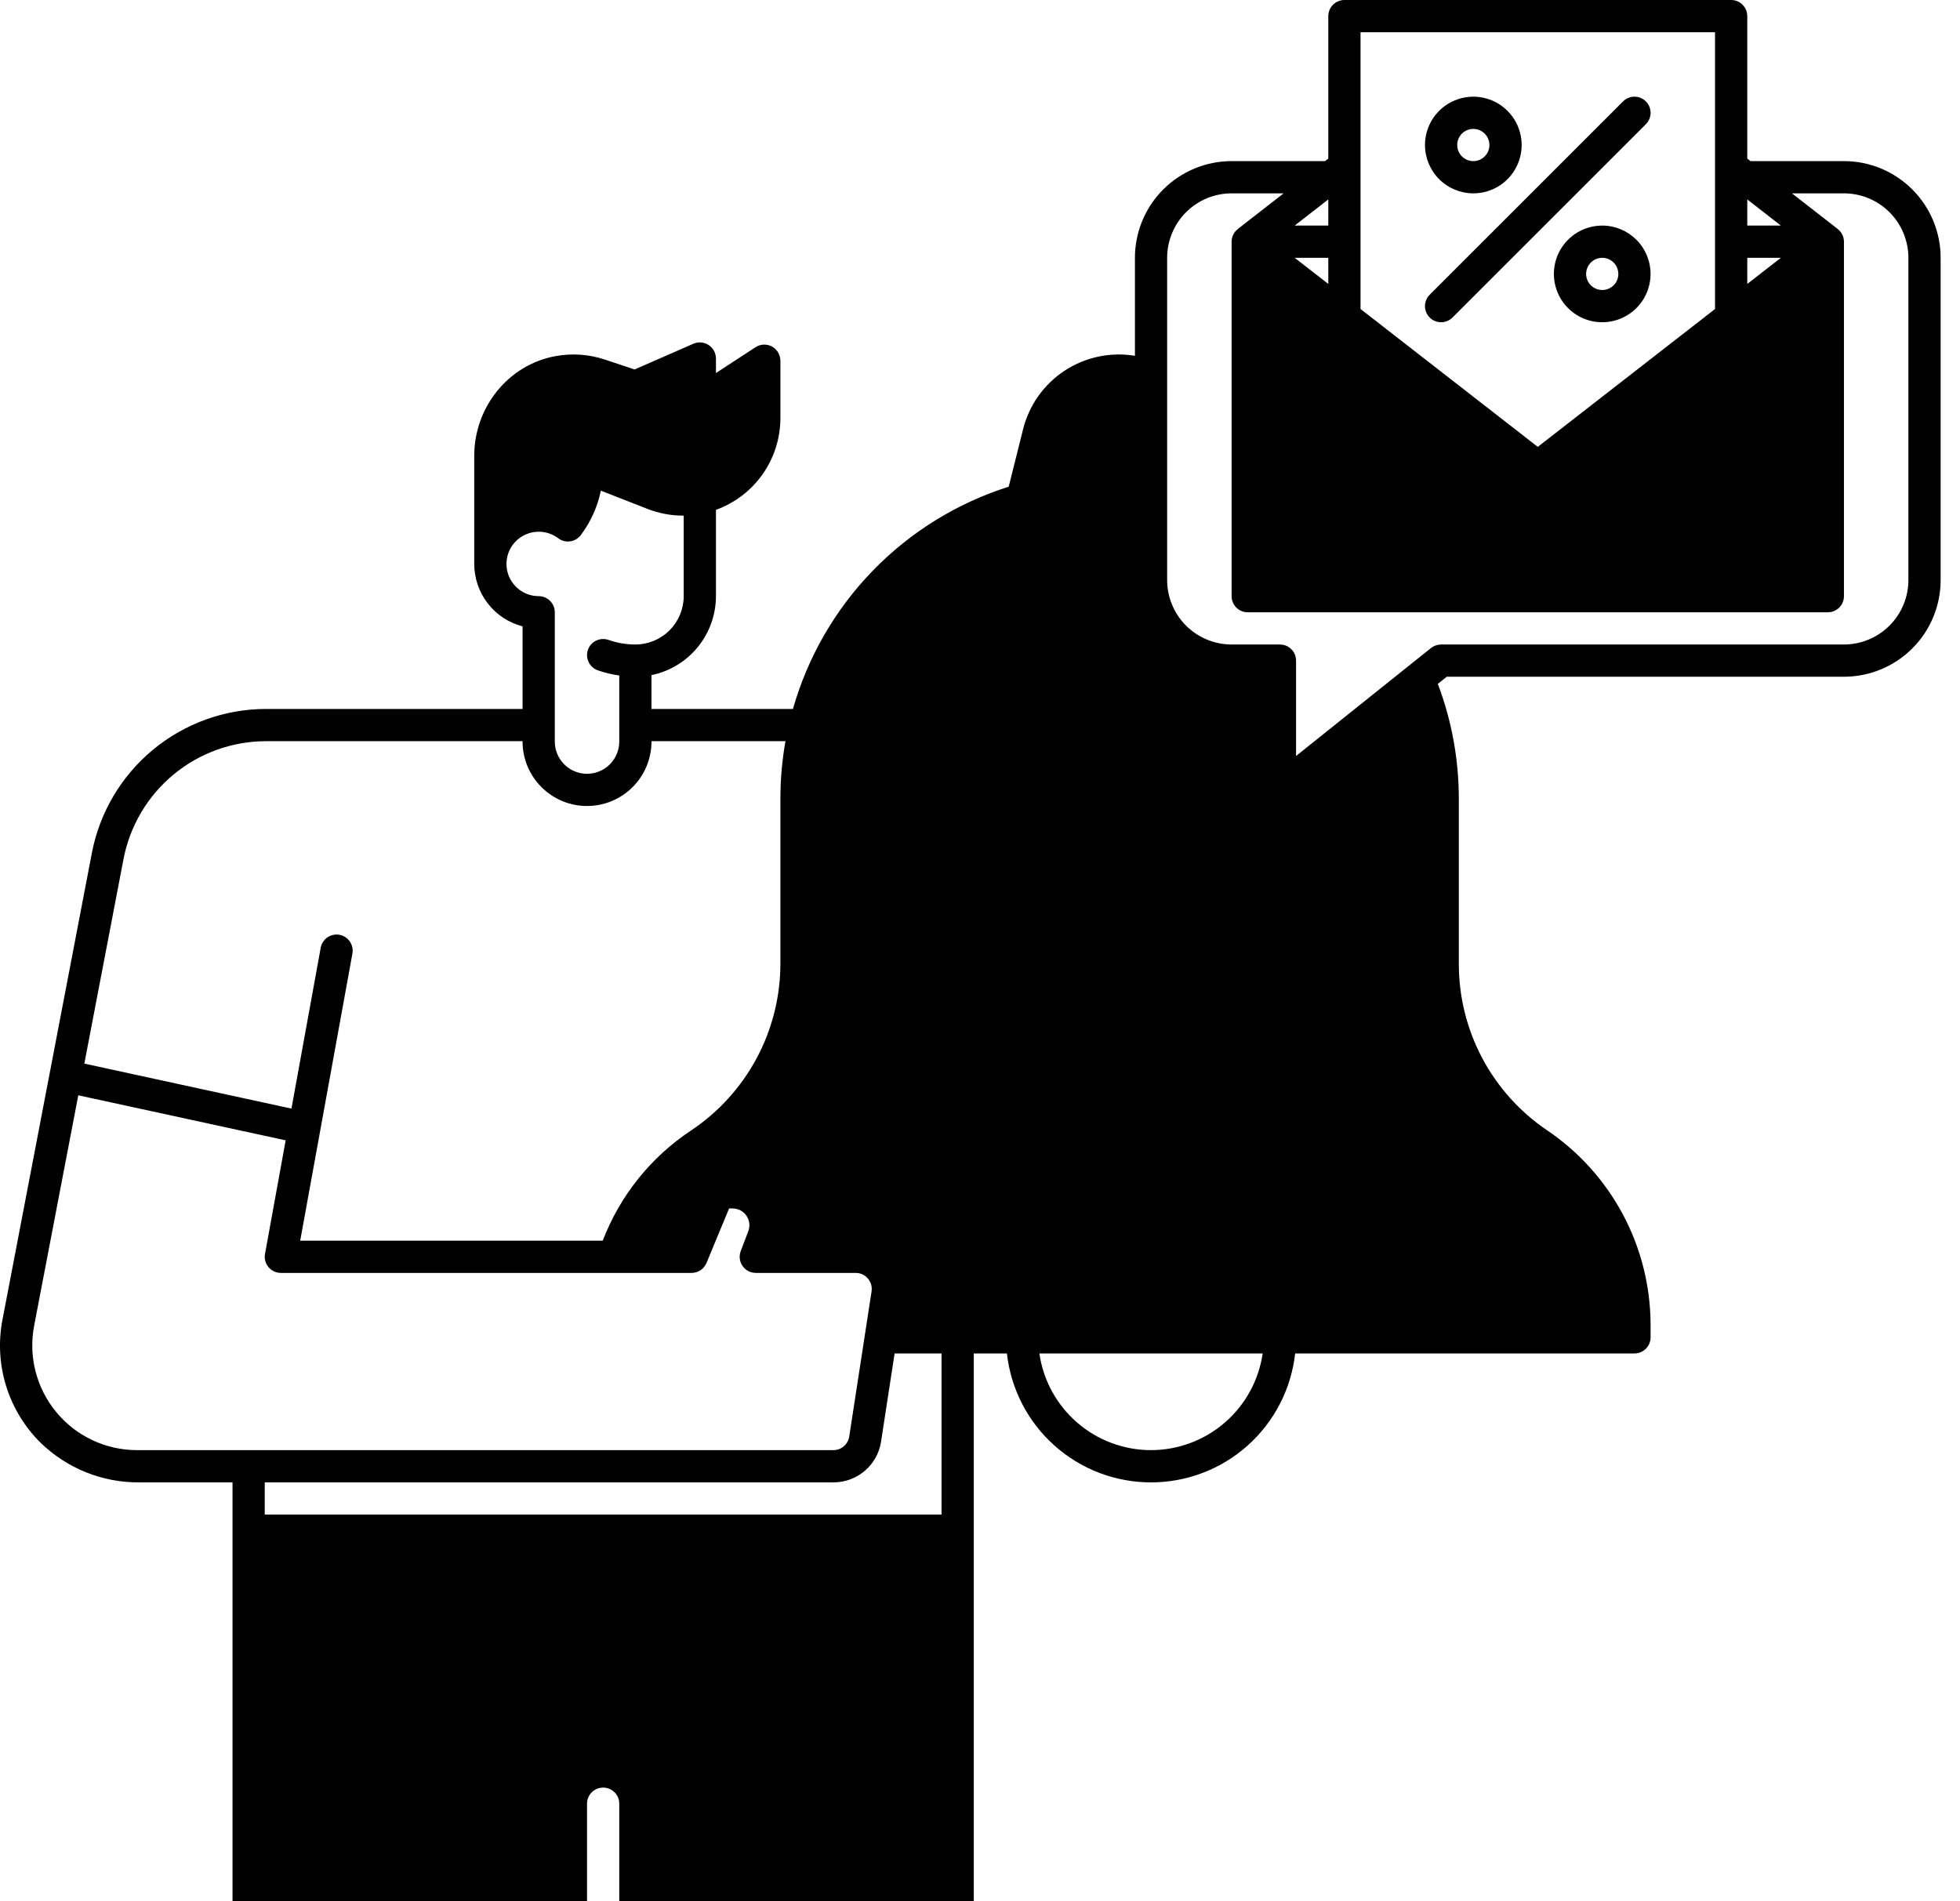 <svg width="67" height="65" viewBox="0 0 67 65" fill="none" xmlns="http://www.w3.org/2000/svg">
<path d="M63.033 5.508H59.839L59.728 5.422V0.551C59.728 0.405 59.67 0.265 59.566 0.161C59.463 0.058 59.323 0 59.177 0H45.957C45.81 0 45.67 0.058 45.567 0.161C45.464 0.265 45.406 0.405 45.406 0.551V5.422L45.296 5.508H42.101C41.224 5.508 40.383 5.857 39.764 6.477C39.144 7.096 38.796 7.937 38.796 8.814V12.164C37.96 12.026 37.102 12.207 36.394 12.672C35.686 13.137 35.178 13.851 34.973 14.673L34.481 16.639C32.719 17.197 31.123 18.183 29.836 19.509C28.549 20.835 27.611 22.46 27.106 24.237H22.27V23.081C22.892 22.953 23.451 22.614 23.852 22.123C24.253 21.631 24.473 21.016 24.474 20.381V17.43C25.118 17.197 25.676 16.772 26.07 16.211C26.464 15.65 26.676 14.981 26.677 14.296V12.353C26.68 12.209 26.629 12.069 26.534 11.961C26.445 11.864 26.326 11.802 26.196 11.786C26.066 11.769 25.934 11.8 25.825 11.871L24.474 12.754V12.275C24.476 12.145 24.434 12.018 24.355 11.914C24.28 11.819 24.174 11.751 24.056 11.722C23.938 11.692 23.814 11.703 23.702 11.752L21.693 12.631L20.678 12.293C20.134 12.112 19.553 12.071 18.989 12.175C17.364 12.472 16.211 13.934 16.211 15.586V19.28C16.212 19.768 16.374 20.242 16.673 20.628C16.972 21.015 17.391 21.291 17.863 21.413V24.237H9.093C7.684 24.239 6.319 24.73 5.233 25.628C4.147 26.526 3.407 27.774 3.141 29.157L0.085 45.115C-0.061 45.868 -0.019 46.644 0.207 47.377C0.433 48.109 0.835 48.775 1.379 49.315C2.283 50.199 3.501 50.69 4.766 50.678H7.948V65H20.067V61.663C20.067 61.517 20.125 61.377 20.228 61.274C20.331 61.171 20.472 61.113 20.618 61.113C20.764 61.113 20.904 61.171 21.007 61.274C21.11 61.377 21.169 61.517 21.169 61.663V65H33.287V46.271H34.42C34.555 47.483 35.132 48.603 36.041 49.416C36.95 50.23 38.127 50.679 39.346 50.679C40.566 50.679 41.743 50.23 42.652 49.416C43.561 48.603 44.138 47.483 44.273 46.271H55.872C56.018 46.271 56.158 46.213 56.261 46.11C56.365 46.007 56.423 45.866 56.423 45.72V45.263C56.416 43.951 56.089 42.661 55.469 41.504C54.849 40.348 53.956 39.361 52.867 38.629C51.942 37.999 51.186 37.154 50.663 36.165C50.141 35.177 49.868 34.075 49.868 32.957V27.315C49.869 25.971 49.626 24.637 49.15 23.38L49.455 23.136H63.033C63.91 23.136 64.75 22.787 65.37 22.168C65.99 21.548 66.338 20.707 66.338 19.831V8.814C66.338 7.937 65.99 7.096 65.37 6.477C64.75 5.857 63.91 5.508 63.033 5.508ZM17.313 19.28C17.313 19.074 17.371 18.873 17.479 18.699C17.587 18.525 17.742 18.384 17.926 18.293C18.11 18.202 18.316 18.164 18.52 18.183C18.724 18.202 18.919 18.278 19.083 18.402C19.141 18.445 19.206 18.477 19.277 18.495C19.347 18.513 19.42 18.517 19.492 18.507C19.563 18.497 19.632 18.473 19.695 18.436C19.757 18.399 19.811 18.35 19.855 18.292C20.193 17.843 20.426 17.325 20.539 16.774L22.131 17.397C22.518 17.549 22.93 17.627 23.346 17.627C23.355 17.627 23.363 17.627 23.372 17.627V20.381C23.371 20.82 23.197 21.239 22.887 21.549C22.578 21.859 22.157 22.033 21.719 22.034C21.407 22.034 21.096 21.981 20.801 21.877C20.663 21.829 20.512 21.837 20.38 21.9C20.248 21.963 20.147 22.075 20.098 22.213C20.05 22.351 20.058 22.502 20.121 22.634C20.184 22.766 20.296 22.867 20.434 22.916C20.672 22.999 20.919 23.059 21.169 23.093V25.352C21.169 25.644 21.052 25.924 20.846 26.131C20.639 26.338 20.359 26.454 20.067 26.454C19.775 26.454 19.494 26.338 19.288 26.131C19.081 25.924 18.965 25.644 18.965 25.352V20.932C18.965 20.786 18.907 20.646 18.804 20.543C18.701 20.439 18.56 20.381 18.414 20.381C18.122 20.381 17.842 20.265 17.636 20.058C17.429 19.852 17.313 19.572 17.313 19.28ZM4.223 29.365C4.441 28.233 5.046 27.212 5.935 26.477C6.823 25.742 7.94 25.34 9.093 25.339H17.863V25.351C17.863 25.936 18.096 26.496 18.509 26.909C18.922 27.323 19.482 27.555 20.067 27.555C20.651 27.555 21.212 27.323 21.625 26.909C22.038 26.496 22.27 25.936 22.27 25.351V25.339H26.85C26.735 25.986 26.677 26.642 26.677 27.3V32.935C26.678 34.066 26.399 35.181 25.865 36.178C25.331 37.175 24.559 38.025 23.617 38.652C22.246 39.563 21.193 40.878 20.604 42.415H10.262L12.047 32.599C12.06 32.527 12.059 32.454 12.043 32.384C12.028 32.313 11.999 32.246 11.958 32.187C11.917 32.127 11.864 32.076 11.803 32.037C11.742 31.998 11.675 31.971 11.603 31.958C11.532 31.945 11.459 31.946 11.389 31.962C11.318 31.977 11.251 32.006 11.191 32.047C11.132 32.088 11.081 32.141 11.042 32.202C11.003 32.262 10.976 32.33 10.963 32.401L9.963 37.9L2.883 36.362L4.223 29.365ZM4.683 49.576C4.156 49.576 3.635 49.46 3.158 49.235C2.681 49.011 2.259 48.684 1.924 48.277C1.588 47.871 1.346 47.395 1.215 46.885C1.084 46.374 1.068 45.84 1.167 45.323L2.676 37.445L9.765 38.985L9.059 42.868C9.044 42.947 9.048 43.029 9.068 43.107C9.089 43.185 9.126 43.257 9.178 43.319C9.23 43.381 9.294 43.431 9.367 43.465C9.44 43.499 9.52 43.517 9.601 43.517H23.642C23.751 43.517 23.857 43.485 23.948 43.424C24.038 43.364 24.109 43.278 24.151 43.177L24.923 41.314H25.044C25.137 41.314 25.228 41.336 25.311 41.379C25.393 41.423 25.463 41.485 25.516 41.562C25.569 41.639 25.602 41.727 25.613 41.819C25.625 41.911 25.613 42.005 25.58 42.092L25.321 42.769C25.289 42.853 25.278 42.943 25.289 43.031C25.299 43.12 25.331 43.205 25.382 43.278C25.433 43.352 25.5 43.412 25.579 43.454C25.658 43.495 25.746 43.517 25.836 43.517H29.249C29.329 43.517 29.407 43.534 29.479 43.567C29.552 43.601 29.616 43.649 29.667 43.709C29.719 43.77 29.757 43.84 29.779 43.917C29.8 43.993 29.805 44.074 29.793 44.152L29.03 49.11C29.011 49.24 28.945 49.359 28.845 49.444C28.745 49.53 28.618 49.577 28.486 49.576H4.683ZM32.185 51.78H9.05V50.678H28.486C28.881 50.68 29.264 50.539 29.564 50.282C29.864 50.025 30.061 49.668 30.119 49.277L30.581 46.271H32.185V51.78ZM59.728 6.818L60.877 7.712H59.728V6.818ZM59.728 8.814H60.877L59.728 9.707V8.814ZM46.508 1.102H58.626V10.564L52.567 15.277L46.508 10.564V1.102ZM45.406 6.818V7.712H44.257L45.406 6.818ZM45.406 8.814V9.707L44.257 8.814H45.406ZM39.346 49.576C38.419 49.576 37.523 49.242 36.822 48.635C36.121 48.028 35.662 47.189 35.53 46.271H43.163C43.029 47.188 42.57 48.027 41.869 48.634C41.169 49.24 40.273 49.575 39.346 49.576ZM65.236 19.831C65.236 20.415 65.003 20.975 64.59 21.388C64.177 21.801 63.617 22.033 63.033 22.034H49.262C49.137 22.034 49.015 22.076 48.917 22.154L44.304 25.845V22.585C44.304 22.439 44.246 22.299 44.143 22.195C44.039 22.092 43.899 22.034 43.753 22.034H42.101C41.517 22.033 40.956 21.801 40.543 21.388C40.13 20.975 39.898 20.415 39.897 19.831V8.814C39.898 8.229 40.13 7.669 40.543 7.256C40.956 6.843 41.517 6.611 42.101 6.61H43.879L42.313 7.828L42.315 7.83C42.248 7.881 42.194 7.946 42.157 8.021C42.12 8.096 42.101 8.179 42.101 8.263V20.381C42.101 20.527 42.159 20.668 42.262 20.771C42.365 20.874 42.505 20.932 42.651 20.932H62.482C62.628 20.932 62.768 20.874 62.872 20.771C62.975 20.668 63.033 20.527 63.033 20.381V8.263C63.033 8.179 63.013 8.096 62.976 8.021C62.939 7.946 62.885 7.881 62.819 7.83L62.82 7.828L61.255 6.61H63.033C63.617 6.611 64.177 6.843 64.59 7.256C65.003 7.669 65.236 8.229 65.236 8.814V19.831Z" fill="black"/>
<path d="M56.262 3.466C56.211 3.415 56.15 3.375 56.083 3.347C56.016 3.319 55.944 3.305 55.872 3.305C55.8 3.305 55.728 3.319 55.661 3.347C55.594 3.375 55.534 3.415 55.483 3.466L48.872 10.076C48.769 10.18 48.711 10.32 48.711 10.466C48.711 10.612 48.769 10.752 48.872 10.856C48.976 10.959 49.116 11.017 49.262 11.017C49.408 11.017 49.548 10.959 49.651 10.856L56.262 4.246C56.313 4.194 56.353 4.134 56.381 4.067C56.409 4 56.423 3.928 56.423 3.856C56.423 3.784 56.409 3.712 56.381 3.645C56.353 3.578 56.313 3.518 56.262 3.466Z" fill="black"/>
<path d="M50.364 6.61C50.69 6.61 51.01 6.513 51.282 6.332C51.553 6.15 51.765 5.892 51.89 5.59C52.015 5.288 52.048 4.956 51.984 4.635C51.92 4.315 51.763 4.02 51.532 3.789C51.301 3.558 51.006 3.401 50.686 3.337C50.365 3.273 50.033 3.306 49.731 3.431C49.429 3.556 49.171 3.768 48.989 4.04C48.808 4.311 48.711 4.631 48.711 4.958C48.711 5.396 48.886 5.816 49.196 6.126C49.505 6.435 49.925 6.61 50.364 6.61ZM50.364 4.407C50.472 4.407 50.579 4.439 50.669 4.5C50.76 4.56 50.831 4.646 50.872 4.747C50.914 4.848 50.925 4.958 50.904 5.065C50.883 5.172 50.83 5.27 50.753 5.347C50.676 5.424 50.578 5.477 50.471 5.498C50.364 5.519 50.253 5.508 50.153 5.467C50.052 5.425 49.966 5.354 49.906 5.264C49.845 5.173 49.813 5.067 49.813 4.958C49.813 4.812 49.871 4.671 49.974 4.568C50.077 4.465 50.217 4.407 50.364 4.407Z" fill="black"/>
<path d="M54.77 7.712C54.443 7.712 54.123 7.809 53.852 7.99C53.58 8.172 53.368 8.43 53.243 8.732C53.118 9.034 53.085 9.366 53.149 9.687C53.213 10.007 53.37 10.302 53.601 10.533C53.832 10.764 54.127 10.921 54.447 10.985C54.768 11.049 55.1 11.016 55.402 10.891C55.704 10.766 55.962 10.554 56.144 10.283C56.325 10.011 56.422 9.691 56.422 9.364C56.422 8.926 56.248 8.506 55.938 8.196C55.628 7.887 55.208 7.712 54.77 7.712ZM54.77 9.915C54.661 9.915 54.554 9.883 54.464 9.822C54.373 9.762 54.303 9.676 54.261 9.575C54.219 9.475 54.208 9.364 54.23 9.257C54.251 9.15 54.303 9.052 54.38 8.975C54.457 8.898 54.555 8.845 54.662 8.824C54.769 8.803 54.88 8.814 54.98 8.855C55.081 8.897 55.167 8.968 55.228 9.058C55.288 9.149 55.321 9.255 55.321 9.364C55.321 9.51 55.263 9.651 55.159 9.754C55.056 9.857 54.916 9.915 54.77 9.915Z" fill="black"/>
</svg>
